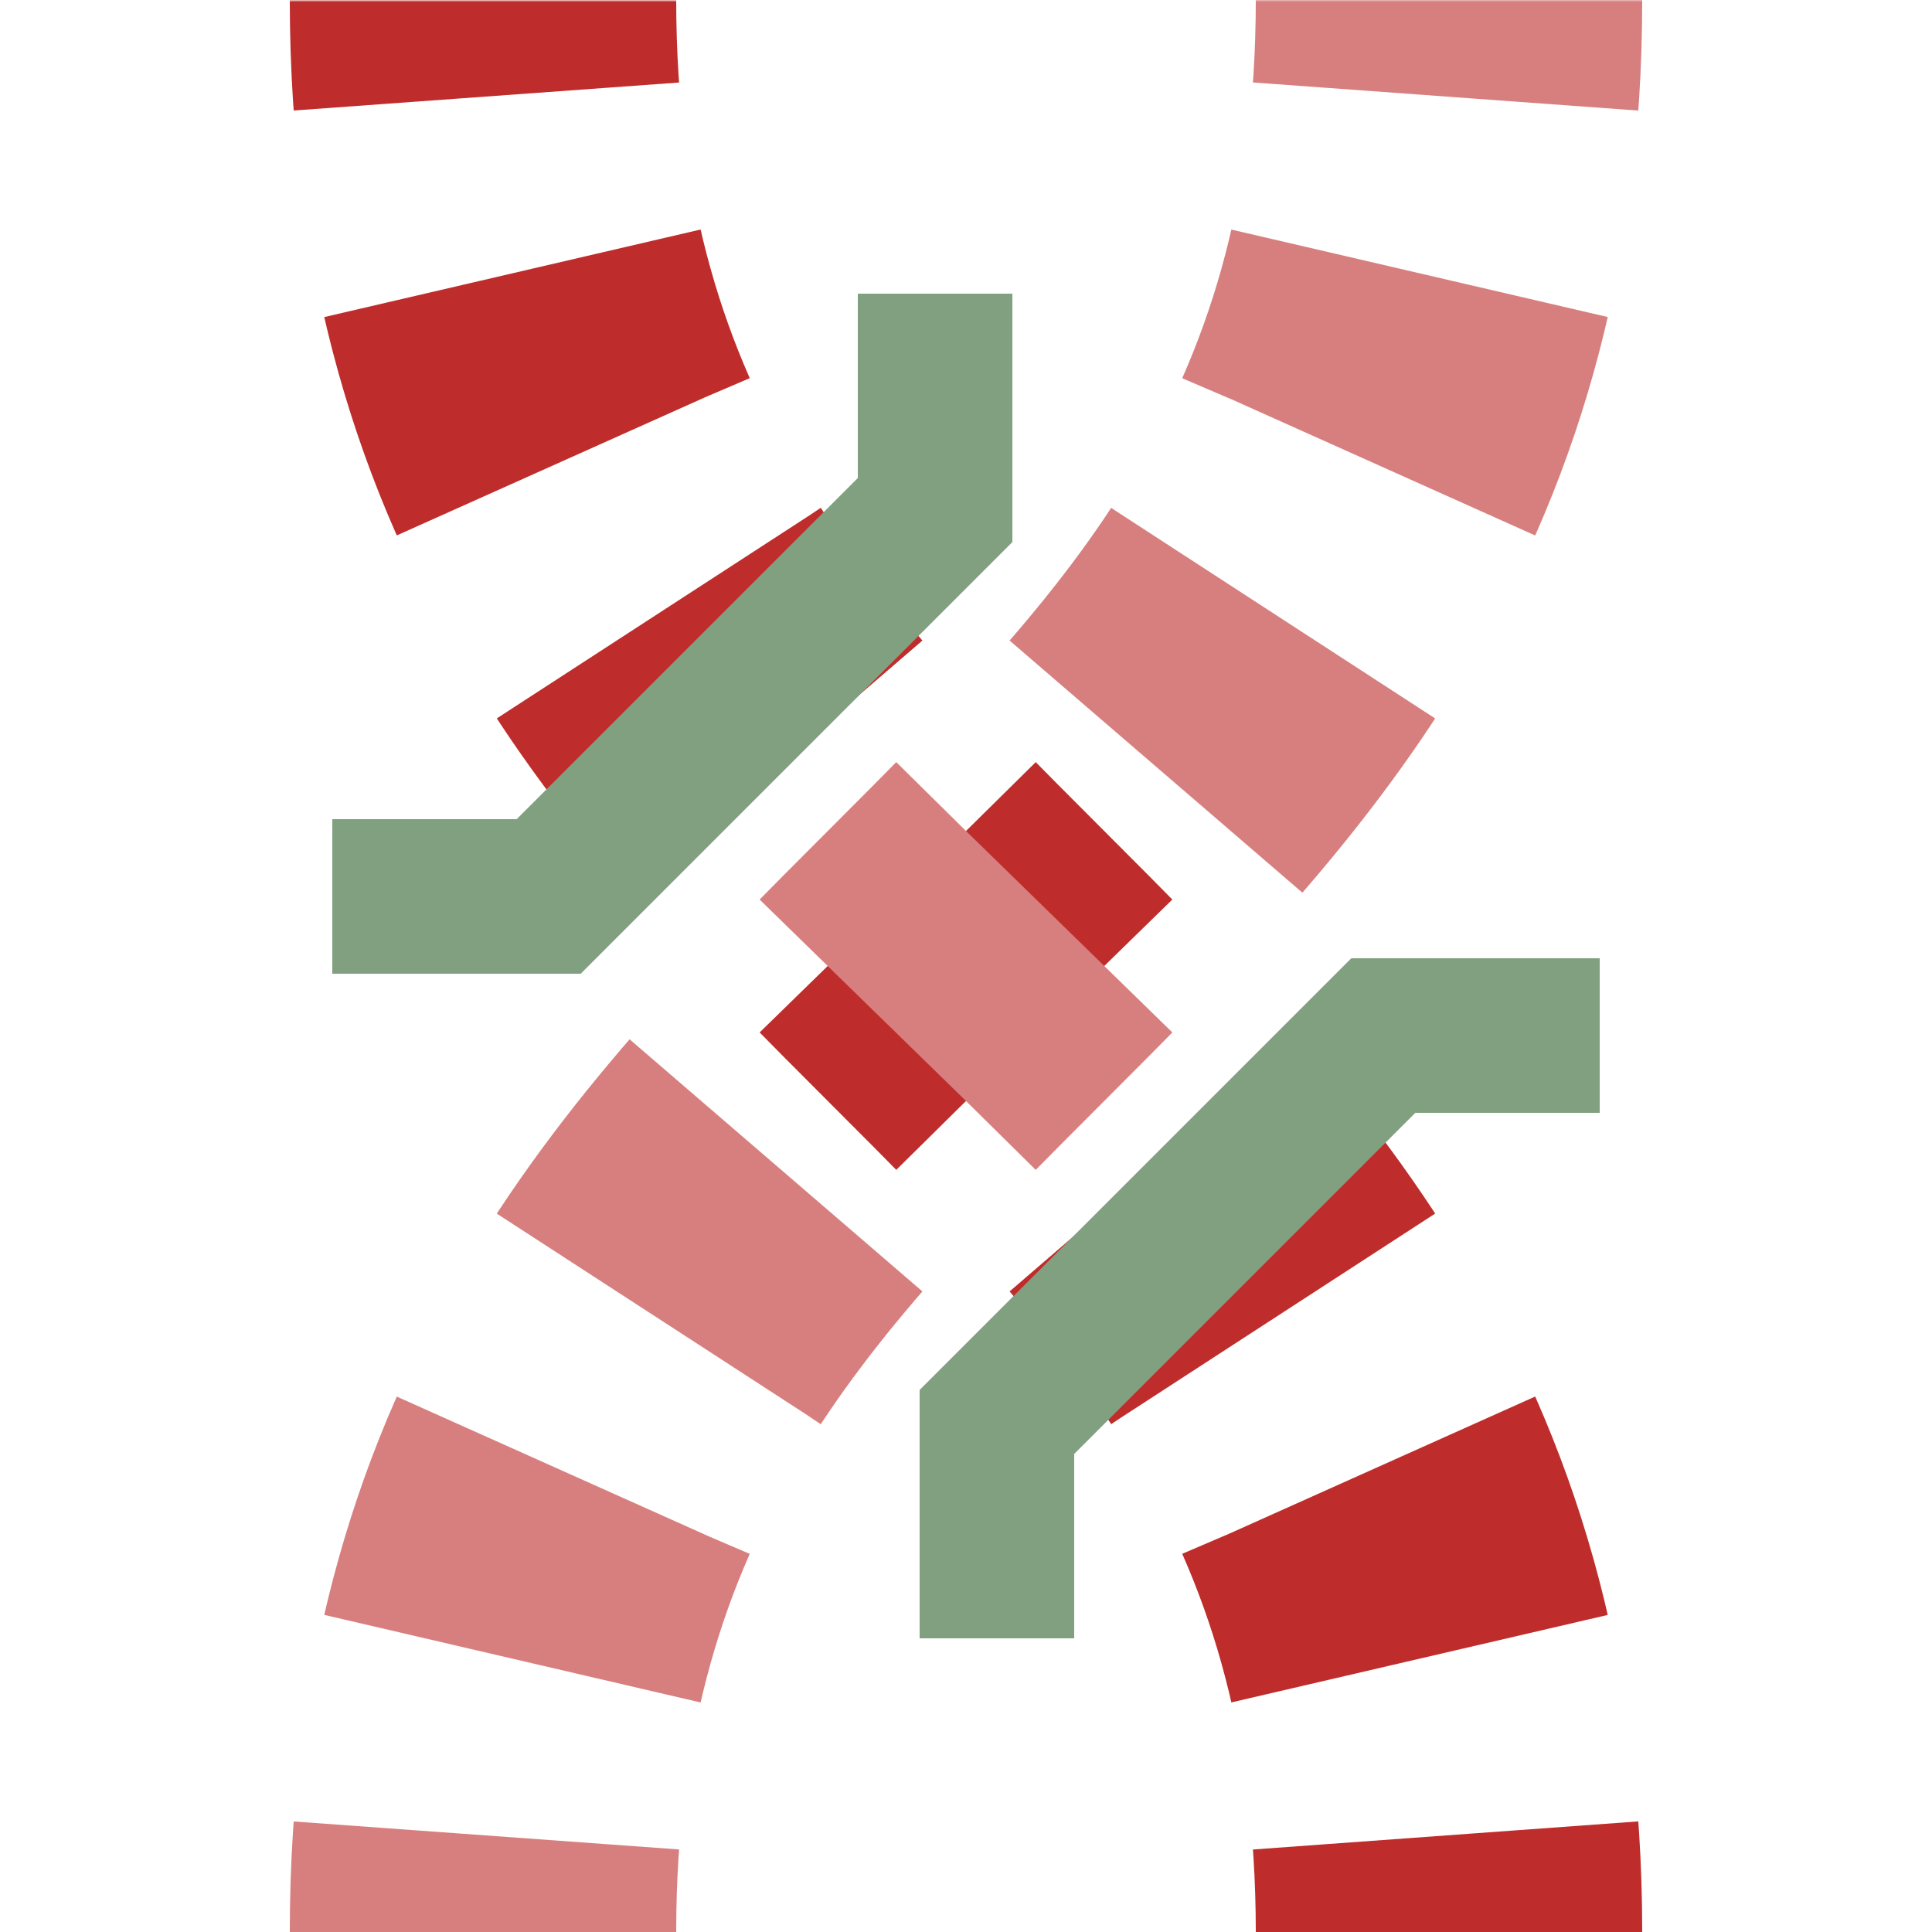 <?xml version="1.0" encoding="UTF-8"?>
<svg xmlns="http://www.w3.org/2000/svg" width="500" height="500">
 <title>xtvÜWBr</title>
 <defs>
  <mask id="m">
   <circle r="999" fill="#FFF"/>
   <path d="M 375,0 C 375,250 125,250 125,500" stroke-width="20" stroke="#000" fill="none"/>
  </mask>
  <mask id="n">
   <circle r="999" fill="#FFF"/>
   <path d="M 125,0 c 0,250 250,250 250,500" stroke-width="20" stroke="#000" fill="none"/>
   <circle cx="250" cy="250" r="90" fill="#000"/>
  </mask>
 </defs>
 <g mask="url(#m)" stroke-width="100" fill="none">
  <g mask="url(#n)">
   <path stroke="#BE2D2C" d="m 0,600 h 500 M 125,-25 V 0 c 0,250 250,250 250,500" stroke-dasharray="50,46.291"/>
  </g>
  <path stroke="#D77F7E" d="M 375,-25 V 0 C 375,250 125,250 125,500" stroke-dasharray="50,46.291"/>
  <path stroke="#80A080" d="m 242,76 v 56 L 142,232 H 86 m 328,36 H 358 L 258,368 v 56" stroke-width="40"/>
 </g>
</svg>